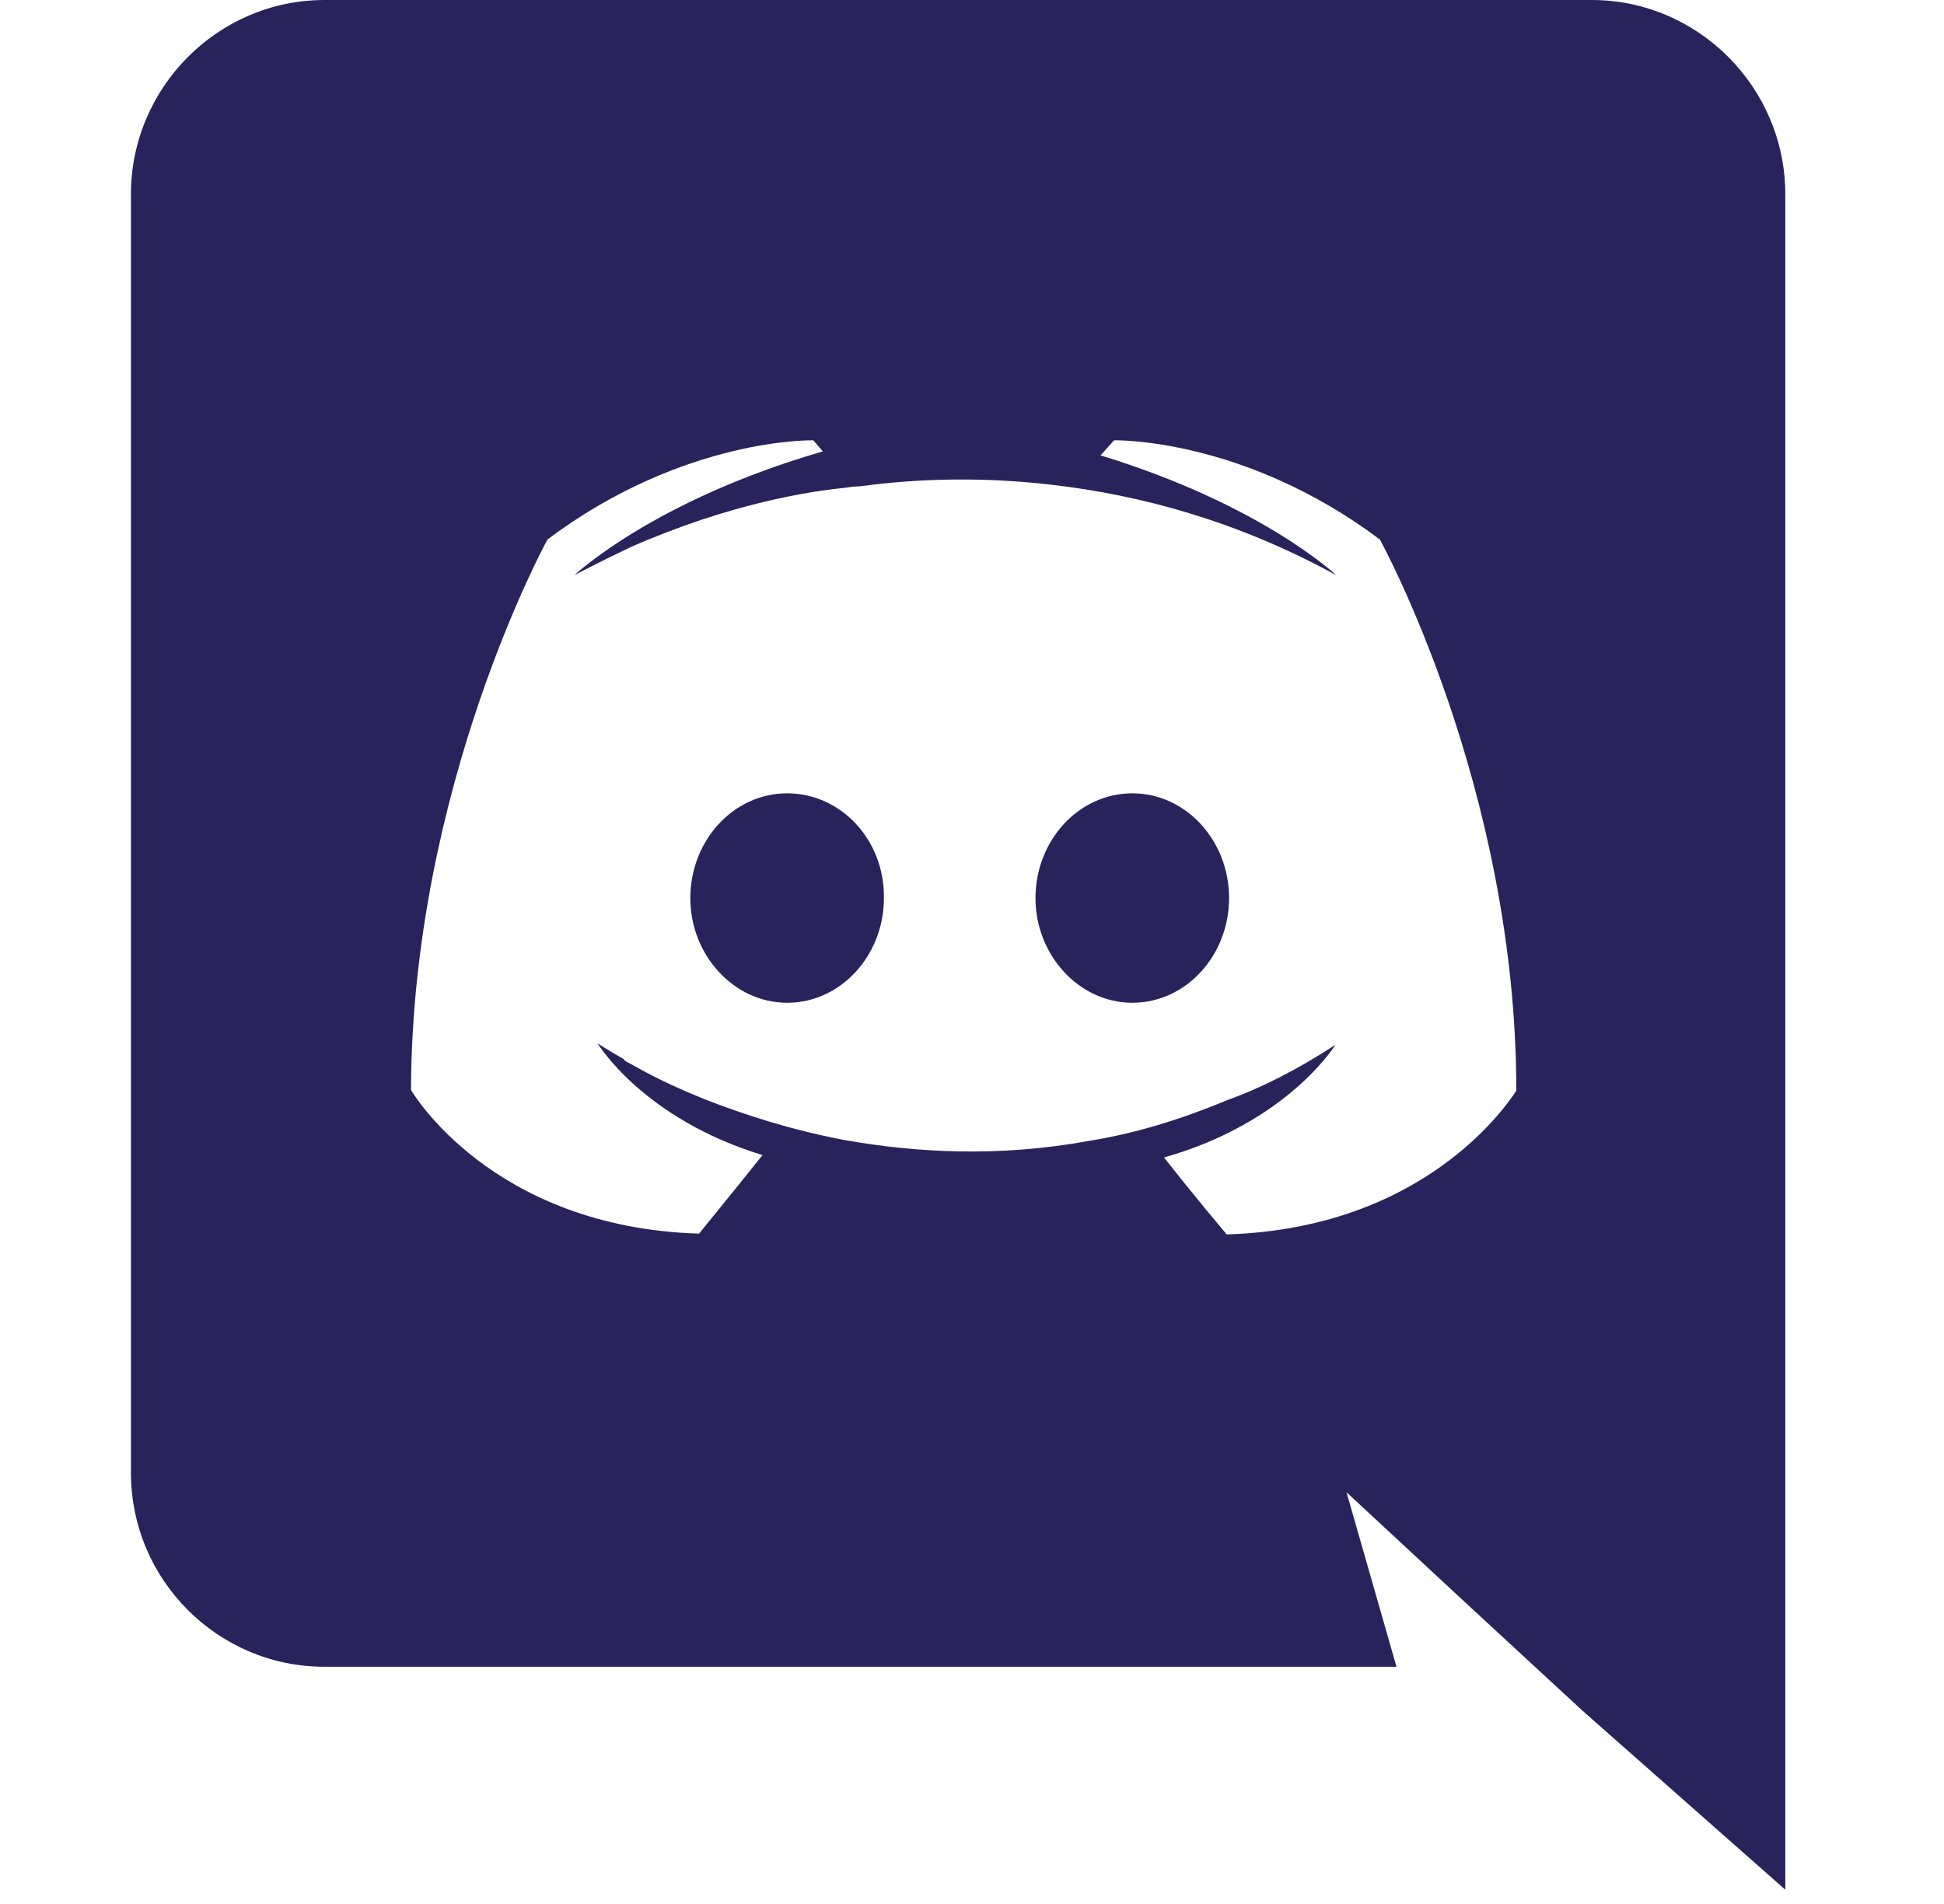 <?xml version="1.0" encoding="utf-8"?>
<!-- Generator: Adobe Illustrator 25.0.0, SVG Export Plug-In . SVG Version: 6.00 Build 0)  -->
<svg version="1.1" id="Ebene_1" xmlns="http://www.w3.org/2000/svg" xmlns:xlink="http://www.w3.org/1999/xlink" x="0px" y="0px"
	 viewBox="0 0 245 240" style="enable-background:new 0 0 245 240;" xml:space="preserve">
<style type="text/css">
	.st0{fill:#29235C;}
</style>
<path class="st0" d="M99.2,100c-6.8,0-12.2,6-12.2,13.2s5.5,13.2,12.2,13.2c6.8,0,12.2-6,12.2-13.2C111.5,105.9,106,100,99.2,100z
	 M142.7,100c-6.8,0-12.2,6-12.2,13.2s5.5,13.2,12.2,13.2c6.8,0,12.2-6,12.2-13.2S149.5,100,142.7,100z"/>
<path class="st0" d="M200.6,0H40.9C27.5,0,16.5,11,16.5,24.5v161.1c0,13.6,11,24.5,24.4,24.5H176l-6.3-22l15.3,14.2l14.4,13.3
	l25.6,22.6V24.5C225,11,214,0,200.6,0z M154.6,155.6c0,0-4.3-5.1-7.9-9.7c15.6-4.4,21.6-14.2,21.6-14.2c-4.9,3.2-9.5,5.5-13.7,7
	c-6,2.5-11.7,4.2-17.3,5.1c-11.4,2.1-21.9,1.5-30.9-0.1c-6.8-1.3-12.6-3.2-17.5-5.1c-2.7-1.1-5.7-2.4-8.7-4.1
	c-0.4-0.2-0.7-0.4-1.1-0.6c-0.2-0.1-0.4-0.2-0.5-0.4c-2.1-1.2-3.3-2-3.3-2s5.7,9.5,20.8,14.1c-3.6,4.5-8,9.9-8,9.9
	c-26.3-0.8-36.3-18.1-36.3-18.1C51.9,99.1,69,68,69,68c17.2-12.9,33.5-12.5,33.5-12.5l1.2,1.4c-21.4,6.2-31.3,15.6-31.3,15.6
	s2.6-1.4,7-3.5c12.7-5.6,22.9-7.1,27-7.5c0.7-0.1,1.3-0.2,2-0.2c7.3-1,15.5-1.2,24.1-0.2c11.3,1.3,23.5,4.6,35.9,11.4
	c0,0-9.4-8.9-29.7-15.1l1.7-1.9c0,0,16.3-0.4,33.5,12.5c0,0,17.2,31.1,17.2,69.5C191,137.5,180.9,154.8,154.6,155.6z"/>
</svg>
